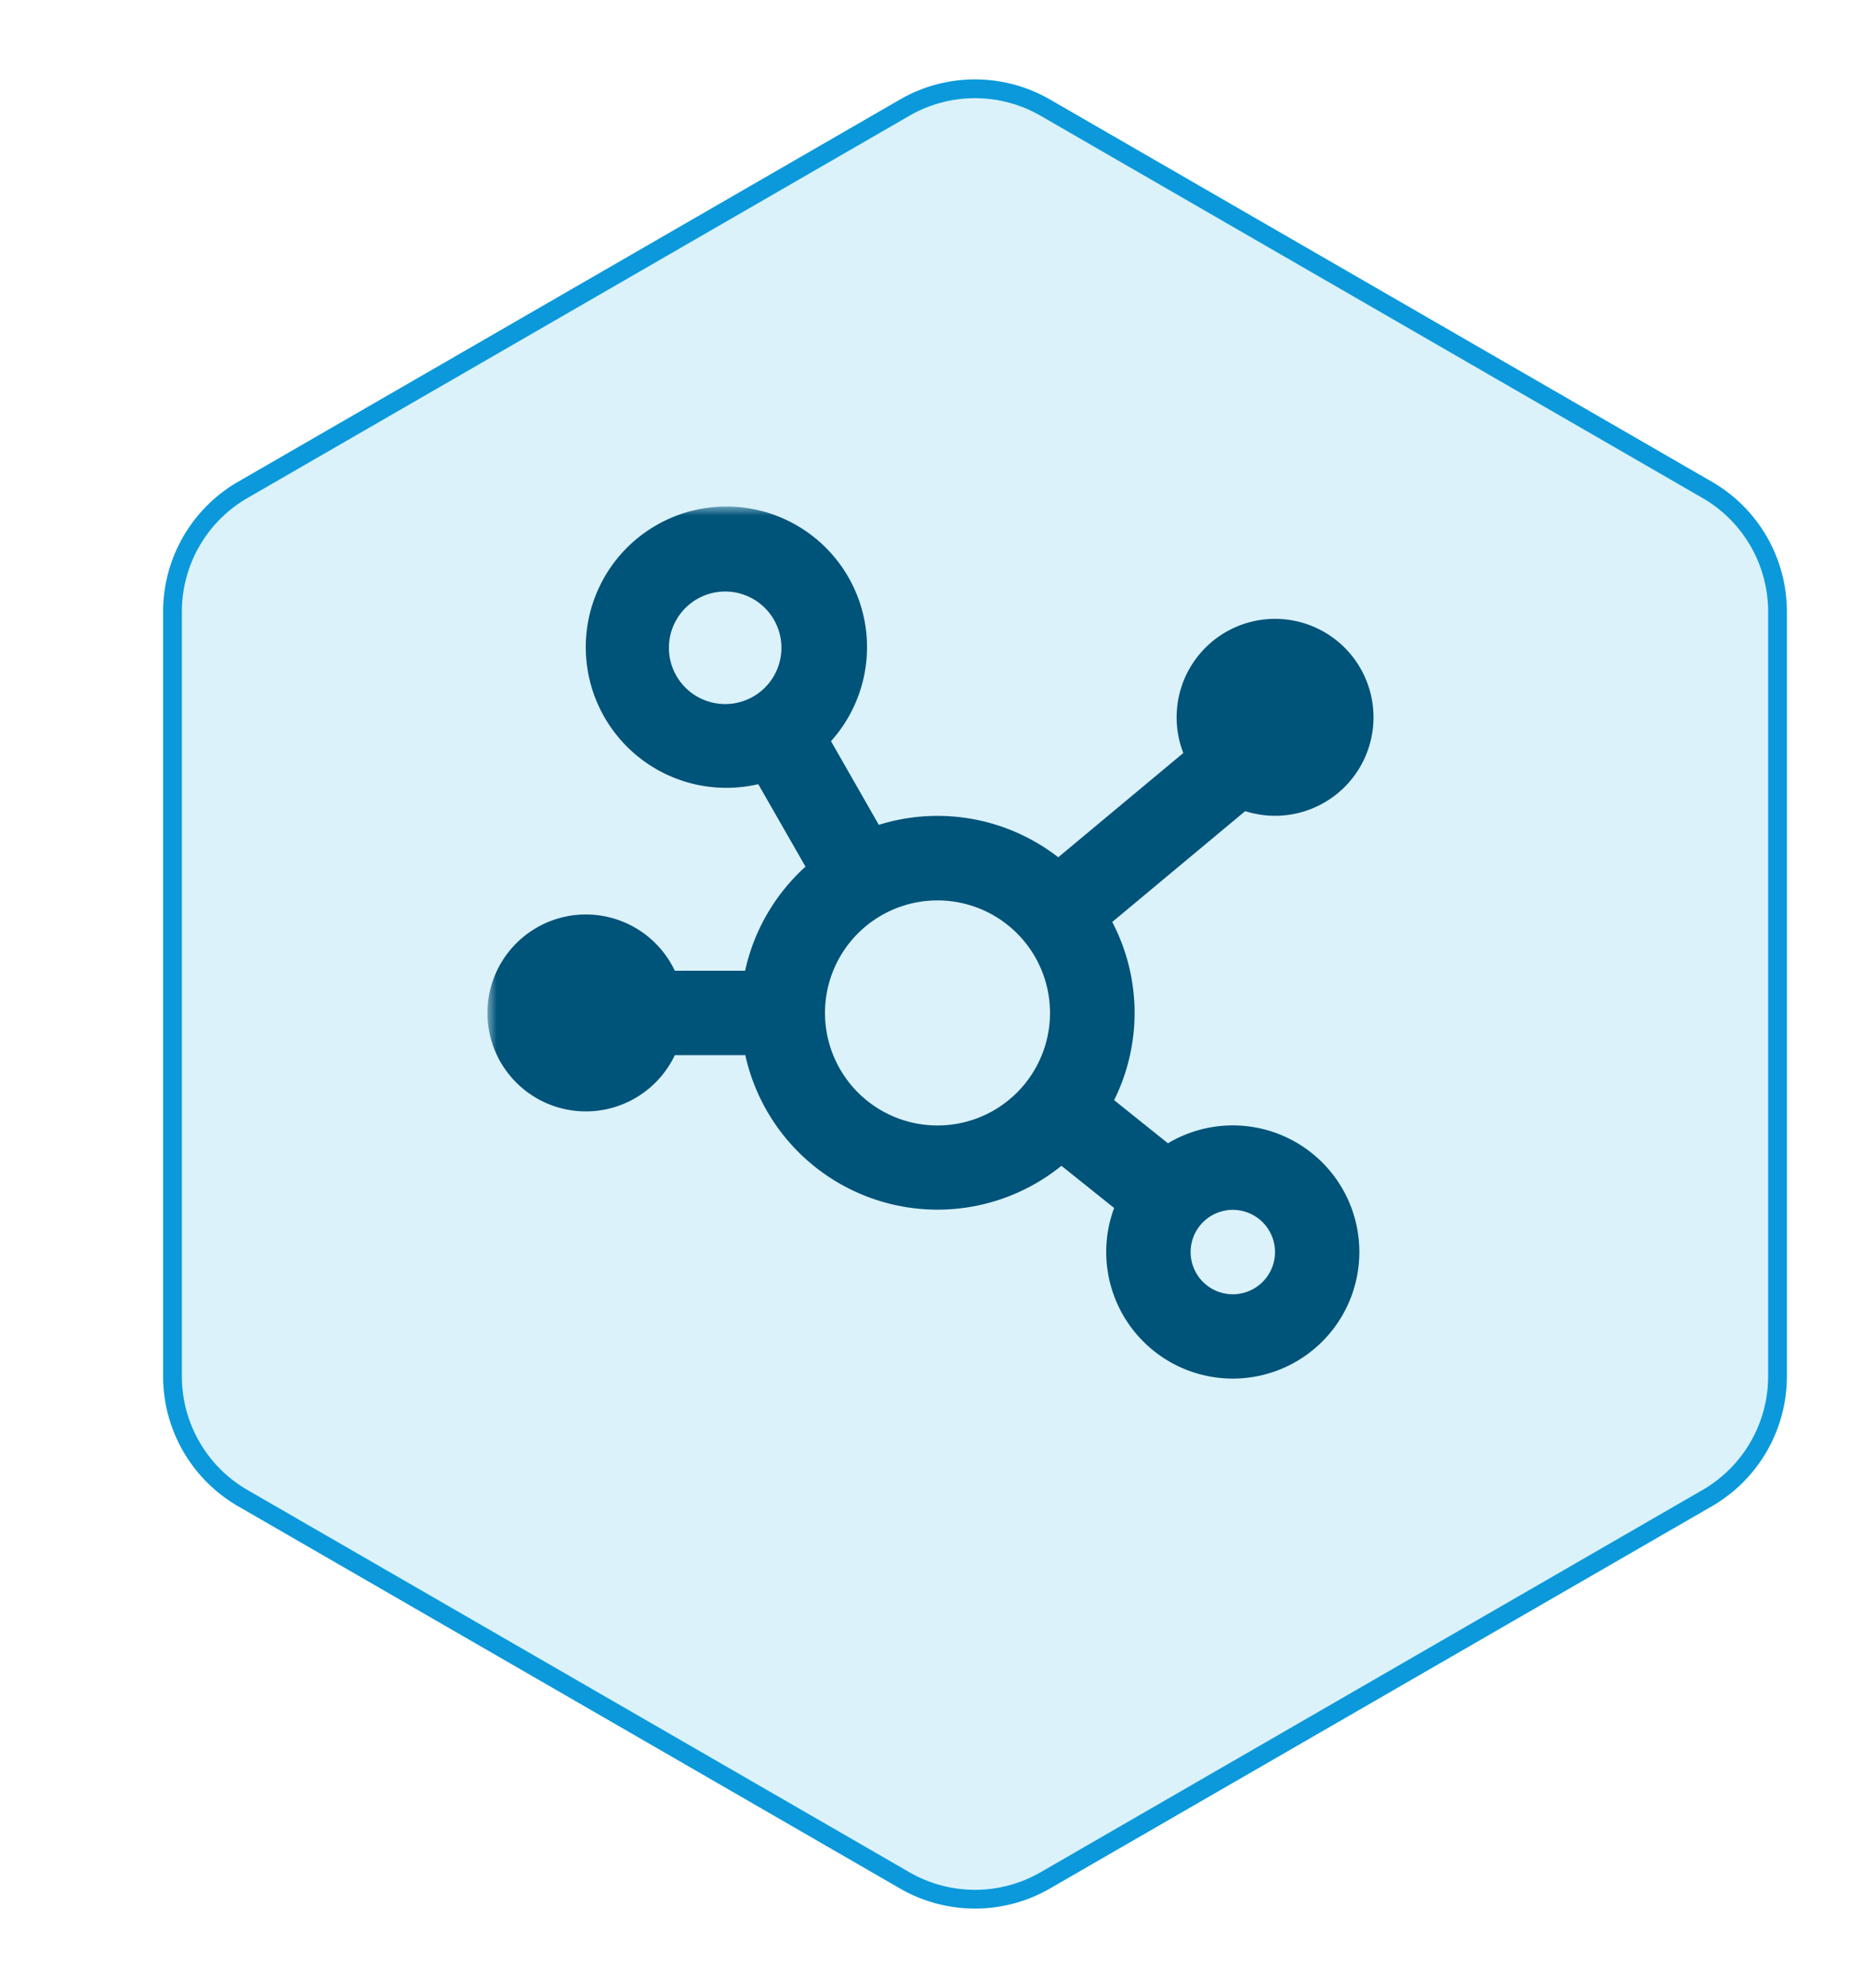 <svg width='100' height='106' viewBox='0 0 100 106' fill='none' xmlns='http://www.w3.org/2000/svg'><g filter='url(#a)'><path d='M46 3.3a8 8 0 0 1 8 0l35.3 20.4a8 8 0 0 1 4 6.92v40.76a8 8 0 0 1-4 6.93L54 98.69a8 8 0 0 1-8 0L10.7 78.31a8 8 0 0 1-4-6.93V30.62a8 8 0 0 1 4-6.93L46 3.31Z' fill='#DBF2FA'/><path d='m53.75 3.74 35.3 20.38a7.5 7.5 0 0 1 3.75 6.5v40.76a7.5 7.5 0 0 1-3.75 6.5l-35.3 20.38a7.5 7.5 0 0 1-7.5 0l-35.3-20.38a7.5 7.5 0 0 1-3.75-6.5V30.62a7.5 7.5 0 0 1 3.75-6.5l35.3-20.38a7.5 7.5 0 0 1 7.5 0Z' stroke='#0B99DB'/></g><g clip-path='url(#b)'><mask id='c' style='mask-type:luminance' maskUnits='userSpaceOnUse' x='26' y='27' width='48' height='48'><path d='M26 27h48v48H26V27Z' fill='#fff'/></mask><g mask='url(#c)'><path fill-rule='evenodd' clip-rule='evenodd' d='M40.12 37.17a3 3 0 1 1-2.73-5.34 3 3 0 0 1 2.73 5.34Zm.33 4.64a7.5 7.5 0 1 1 3.87-2.29l2.55 4.46a10.5 10.5 0 0 1 9.57 1.73l6.67-5.56a5.25 5.25 0 1 1 3.3 3.1l-7.09 5.91a10.46 10.46 0 0 1 .1 9.5l2.87 2.3a6.75 6.75 0 1 1-2.87 3.45l-2.81-2.25a10.5 10.5 0 0 1-16.86-5.9h-3.76a5.25 5.25 0 1 1 0-4.5h3.75a10.5 10.5 0 0 1 3.22-5.55l-2.52-4.4ZM56 54.01a6 6 0 1 1-12 0 6 6 0 0 1 12 0Zm9.75 15a2.25 2.25 0 1 0 0-4.5 2.25 2.25 0 0 0 0 4.5Z' fill='#005379'/></g></g><defs><clipPath id='b'><path fill='#fff' d='M26 27h48v48H26z'/></clipPath><filter id='a' x='4.7' y='.24' width='94.61' height='105.52' filterUnits='userSpaceOnUse' color-interpolation-filters='sRGB'><feFlood flood-opacity='0' result='BackgroundImageFix'/><feColorMatrix in='SourceAlpha' values='0 0 0 0 0 0 0 0 0 0 0 0 0 0 0 0 0 0 127 0' result='hardAlpha'/><feOffset dx='2' dy='2'/><feGaussianBlur stdDeviation='2'/><feComposite in2='hardAlpha' operator='out'/><feColorMatrix values='0 0 0 0 0 0 0 0 0 0 0 0 0 0 0 0 0 0 0.2 0'/><feBlend in2='BackgroundImageFix' result='effect1_dropShadow_579_32'/><feBlend in='SourceGraphic' in2='effect1_dropShadow_579_32' result='shape'/></filter></defs></svg>